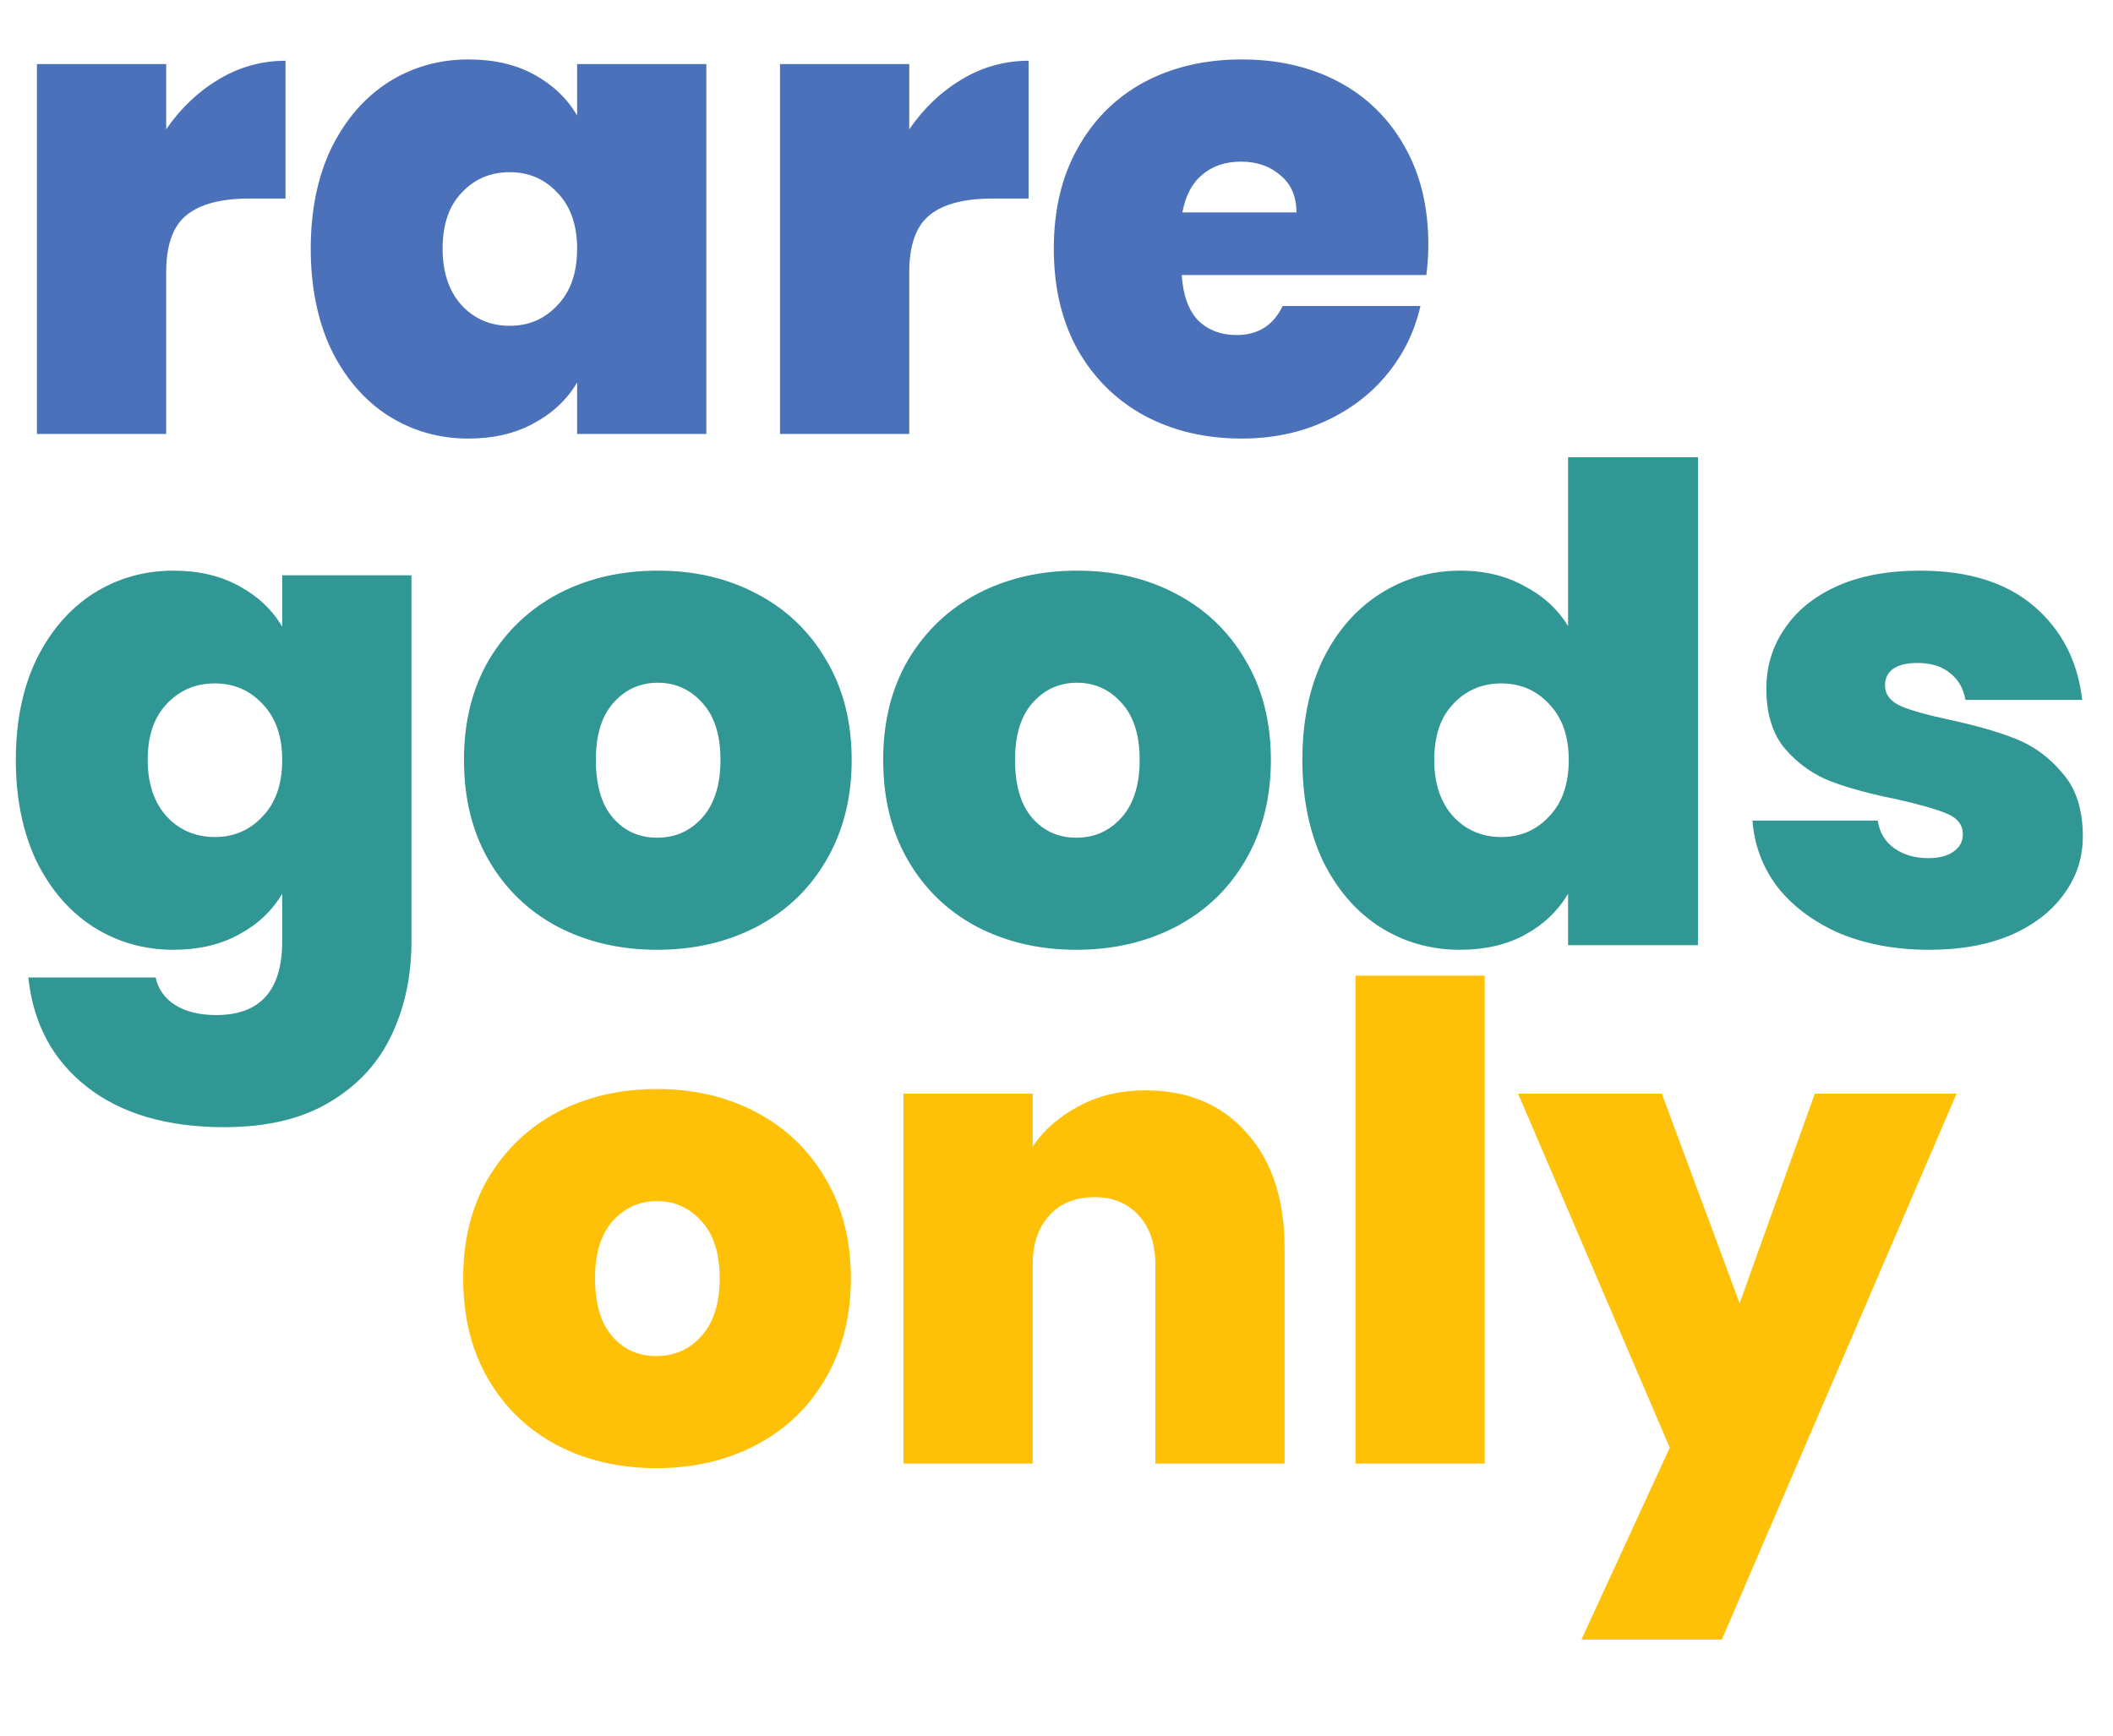 <svg width="84" height="69" viewBox="0 0 84 69" fill="none" xmlns="http://www.w3.org/2000/svg">
<path d="M6.606 5.141C7.182 4.303 7.881 3.639 8.703 3.149C9.524 2.66 10.406 2.415 11.35 2.415V7.894H9.908C8.79 7.894 7.96 8.112 7.418 8.549C6.876 8.986 6.606 9.746 6.606 10.829V17.252H1.468V2.546H6.606V5.141ZM12.353 9.886C12.353 8.365 12.624 7.037 13.166 5.902C13.725 4.766 14.476 3.892 15.42 3.28C16.381 2.669 17.447 2.363 18.618 2.363C19.631 2.363 20.505 2.564 21.239 2.966C21.973 3.368 22.541 3.909 22.943 4.591V2.546H28.08V17.252H22.943V15.207C22.541 15.888 21.964 16.43 21.213 16.832C20.479 17.234 19.614 17.435 18.618 17.435C17.447 17.435 16.381 17.129 15.42 16.517C14.476 15.906 13.725 15.032 13.166 13.896C12.624 12.743 12.353 11.406 12.353 9.886ZM22.943 9.886C22.943 8.942 22.681 8.199 22.156 7.658C21.65 7.116 21.02 6.845 20.269 6.845C19.5 6.845 18.862 7.116 18.356 7.658C17.849 8.182 17.596 8.925 17.596 9.886C17.596 10.829 17.849 11.581 18.356 12.14C18.862 12.682 19.5 12.953 20.269 12.953C21.02 12.953 21.65 12.682 22.156 12.14C22.681 11.598 22.943 10.847 22.943 9.886ZM36.146 5.141C36.722 4.303 37.421 3.639 38.243 3.149C39.064 2.66 39.946 2.415 40.89 2.415V7.894H39.448C38.33 7.894 37.5 8.112 36.958 8.549C36.416 8.986 36.146 9.746 36.146 10.829V17.252H31.008V2.546H36.146V5.141ZM56.782 9.729C56.782 10.13 56.755 10.532 56.703 10.934H46.978C47.031 11.738 47.249 12.341 47.634 12.743C48.035 13.127 48.542 13.32 49.154 13.32C50.01 13.32 50.622 12.935 50.989 12.166H56.467C56.24 13.18 55.794 14.088 55.13 14.892C54.484 15.679 53.662 16.299 52.666 16.753C51.67 17.208 50.569 17.435 49.364 17.435C47.913 17.435 46.62 17.129 45.484 16.517C44.366 15.906 43.483 15.032 42.837 13.896C42.208 12.76 41.893 11.424 41.893 9.886C41.893 8.348 42.208 7.02 42.837 5.902C43.466 4.766 44.34 3.892 45.458 3.28C46.594 2.669 47.896 2.363 49.364 2.363C50.814 2.363 52.098 2.66 53.217 3.254C54.335 3.848 55.209 4.704 55.838 5.823C56.467 6.924 56.782 8.226 56.782 9.729ZM51.539 8.444C51.539 7.815 51.33 7.326 50.91 6.976C50.491 6.609 49.967 6.426 49.337 6.426C48.708 6.426 48.193 6.601 47.791 6.95C47.389 7.282 47.127 7.78 47.005 8.444H51.539Z" fill="#4B71BA"/>
<path d="M6.894 22.686C7.89 22.686 8.755 22.887 9.489 23.289C10.24 23.691 10.817 24.233 11.219 24.914V22.87H16.357V37.418C16.357 38.798 16.094 40.039 15.57 41.14C15.046 42.258 14.225 43.15 13.106 43.814C12.005 44.478 10.607 44.81 8.912 44.81C6.64 44.81 4.823 44.277 3.46 43.211C2.097 42.145 1.319 40.694 1.127 38.859H6.186C6.291 39.331 6.553 39.698 6.972 39.96C7.392 40.222 7.934 40.353 8.598 40.353C10.345 40.353 11.219 39.375 11.219 37.418V35.53C10.817 36.212 10.24 36.754 9.489 37.156C8.755 37.557 7.89 37.758 6.894 37.758C5.723 37.758 4.657 37.453 3.696 36.841C2.752 36.229 2.001 35.356 1.442 34.22C0.9 33.066 0.629 31.73 0.629 30.209C0.629 28.689 0.9 27.361 1.442 26.225C2.001 25.089 2.752 24.215 3.696 23.604C4.657 22.992 5.723 22.686 6.894 22.686ZM11.219 30.209C11.219 29.266 10.957 28.523 10.432 27.981C9.926 27.44 9.297 27.169 8.545 27.169C7.776 27.169 7.138 27.44 6.632 27.981C6.125 28.506 5.872 29.248 5.872 30.209C5.872 31.153 6.125 31.904 6.632 32.464C7.138 33.005 7.776 33.276 8.545 33.276C9.297 33.276 9.926 33.005 10.432 32.464C10.957 31.922 11.219 31.171 11.219 30.209ZM26.125 37.758C24.658 37.758 23.338 37.453 22.168 36.841C21.014 36.229 20.105 35.356 19.441 34.22C18.777 33.084 18.445 31.747 18.445 30.209C18.445 28.689 18.777 27.361 19.441 26.225C20.123 25.089 21.04 24.215 22.194 23.604C23.364 22.992 24.684 22.686 26.152 22.686C27.62 22.686 28.93 22.992 30.084 23.604C31.254 24.215 32.172 25.089 32.836 26.225C33.517 27.361 33.858 28.689 33.858 30.209C33.858 31.73 33.517 33.066 32.836 34.22C32.172 35.356 31.254 36.229 30.084 36.841C28.913 37.453 27.593 37.758 26.125 37.758ZM26.125 33.302C26.842 33.302 27.436 33.04 27.908 32.516C28.397 31.974 28.642 31.205 28.642 30.209C28.642 29.213 28.397 28.453 27.908 27.929C27.436 27.405 26.851 27.142 26.152 27.142C25.453 27.142 24.867 27.405 24.395 27.929C23.924 28.453 23.688 29.213 23.688 30.209C23.688 31.223 23.915 31.992 24.369 32.516C24.824 33.04 25.409 33.302 26.125 33.302ZM42.79 37.758C41.322 37.758 40.003 37.453 38.832 36.841C37.678 36.229 36.77 35.356 36.106 34.22C35.442 33.084 35.11 31.747 35.11 30.209C35.11 28.689 35.442 27.361 36.106 26.225C36.787 25.089 37.705 24.215 38.858 23.604C40.029 22.992 41.348 22.686 42.816 22.686C44.284 22.686 45.594 22.992 46.748 23.604C47.919 24.215 48.836 25.089 49.5 26.225C50.182 27.361 50.523 28.689 50.523 30.209C50.523 31.73 50.182 33.066 49.5 34.22C48.836 35.356 47.919 36.229 46.748 36.841C45.577 37.453 44.258 37.758 42.79 37.758ZM42.79 33.302C43.506 33.302 44.1 33.04 44.572 32.516C45.062 31.974 45.306 31.205 45.306 30.209C45.306 29.213 45.062 28.453 44.572 27.929C44.1 27.405 43.515 27.142 42.816 27.142C42.117 27.142 41.532 27.405 41.06 27.929C40.588 28.453 40.352 29.213 40.352 30.209C40.352 31.223 40.579 31.992 41.034 32.516C41.488 33.04 42.073 33.302 42.79 33.302ZM51.774 30.209C51.774 28.689 52.045 27.361 52.587 26.225C53.146 25.089 53.906 24.215 54.867 23.604C55.828 22.992 56.894 22.686 58.065 22.686C59.008 22.686 59.847 22.887 60.581 23.289C61.333 23.674 61.918 24.207 62.337 24.888V18.178H67.501V37.575H62.337V35.53C61.936 36.212 61.368 36.754 60.634 37.156C59.9 37.557 59.035 37.758 58.039 37.758C56.868 37.758 55.802 37.453 54.841 36.841C53.897 36.229 53.146 35.356 52.587 34.22C52.045 33.066 51.774 31.73 51.774 30.209ZM62.364 30.209C62.364 29.266 62.102 28.523 61.577 27.981C61.071 27.44 60.441 27.169 59.69 27.169C58.921 27.169 58.283 27.44 57.776 27.981C57.27 28.506 57.016 29.248 57.016 30.209C57.016 31.153 57.27 31.904 57.776 32.464C58.283 33.005 58.921 33.276 59.69 33.276C60.441 33.276 61.071 33.005 61.577 32.464C62.102 31.922 62.364 31.171 62.364 30.209ZM76.694 37.758C75.366 37.758 74.177 37.54 73.129 37.103C72.098 36.649 71.276 36.037 70.665 35.268C70.071 34.482 69.739 33.599 69.669 32.621H74.649C74.719 33.093 74.937 33.46 75.304 33.722C75.671 33.984 76.126 34.115 76.667 34.115C77.087 34.115 77.419 34.028 77.663 33.853C77.908 33.678 78.031 33.451 78.031 33.171C78.031 32.804 77.829 32.533 77.428 32.359C77.026 32.184 76.362 31.992 75.436 31.782C74.387 31.572 73.513 31.337 72.814 31.074C72.115 30.812 71.504 30.384 70.979 29.79C70.473 29.196 70.219 28.392 70.219 27.378C70.219 26.505 70.455 25.718 70.927 25.019C71.399 24.303 72.089 23.735 72.998 23.316C73.924 22.896 75.034 22.686 76.327 22.686C78.249 22.686 79.76 23.158 80.861 24.102C81.962 25.046 82.6 26.286 82.775 27.824H78.135C78.048 27.352 77.838 26.994 77.506 26.749C77.192 26.487 76.764 26.356 76.222 26.356C75.802 26.356 75.479 26.435 75.252 26.592C75.042 26.749 74.937 26.968 74.937 27.247C74.937 27.597 75.138 27.868 75.54 28.06C75.942 28.235 76.589 28.418 77.48 28.61C78.546 28.838 79.428 29.091 80.127 29.37C80.844 29.65 81.464 30.105 81.989 30.734C82.53 31.345 82.801 32.184 82.801 33.25C82.801 34.106 82.548 34.875 82.041 35.557C81.552 36.238 80.844 36.78 79.918 37.182C79.009 37.566 77.934 37.758 76.694 37.758Z" fill="#319795"/>
<path d="M26.093 58.366C24.625 58.366 23.306 58.061 22.135 57.449C20.982 56.837 20.073 55.964 19.409 54.828C18.745 53.692 18.413 52.355 18.413 50.817C18.413 49.297 18.745 47.969 19.409 46.833C20.09 45.697 21.008 44.823 22.161 44.212C23.332 43.6 24.651 43.294 26.119 43.294C27.587 43.294 28.898 43.6 30.051 44.212C31.222 44.823 32.139 45.697 32.803 46.833C33.485 47.969 33.826 49.297 33.826 50.817C33.826 52.338 33.485 53.674 32.803 54.828C32.139 55.964 31.222 56.837 30.051 57.449C28.88 58.061 27.561 58.366 26.093 58.366ZM26.093 53.91C26.81 53.91 27.404 53.648 27.875 53.124C28.365 52.582 28.61 51.813 28.61 50.817C28.61 49.821 28.365 49.061 27.875 48.537C27.404 48.013 26.818 47.75 26.119 47.75C25.42 47.75 24.835 48.013 24.363 48.537C23.891 49.061 23.655 49.821 23.655 50.817C23.655 51.831 23.883 52.6 24.337 53.124C24.791 53.648 25.377 53.91 26.093 53.91ZM45.536 43.347C47.231 43.347 48.577 43.915 49.573 45.05C50.569 46.169 51.067 47.689 51.067 49.611V58.183H45.929V50.293C45.929 49.454 45.711 48.799 45.274 48.327C44.837 47.838 44.252 47.593 43.518 47.593C42.749 47.593 42.146 47.838 41.709 48.327C41.272 48.799 41.054 49.454 41.054 50.293V58.183H35.916V43.478H41.054V45.575C41.508 44.911 42.12 44.378 42.889 43.976C43.657 43.556 44.54 43.347 45.536 43.347ZM59.023 38.786V58.183H53.886V38.786H59.023ZM77.781 43.478L68.45 65.182H62.867L66.379 57.554L60.35 43.478H66.064L69.157 51.813L72.146 43.478H77.781Z" fill="#FFC107"/>
</svg>
